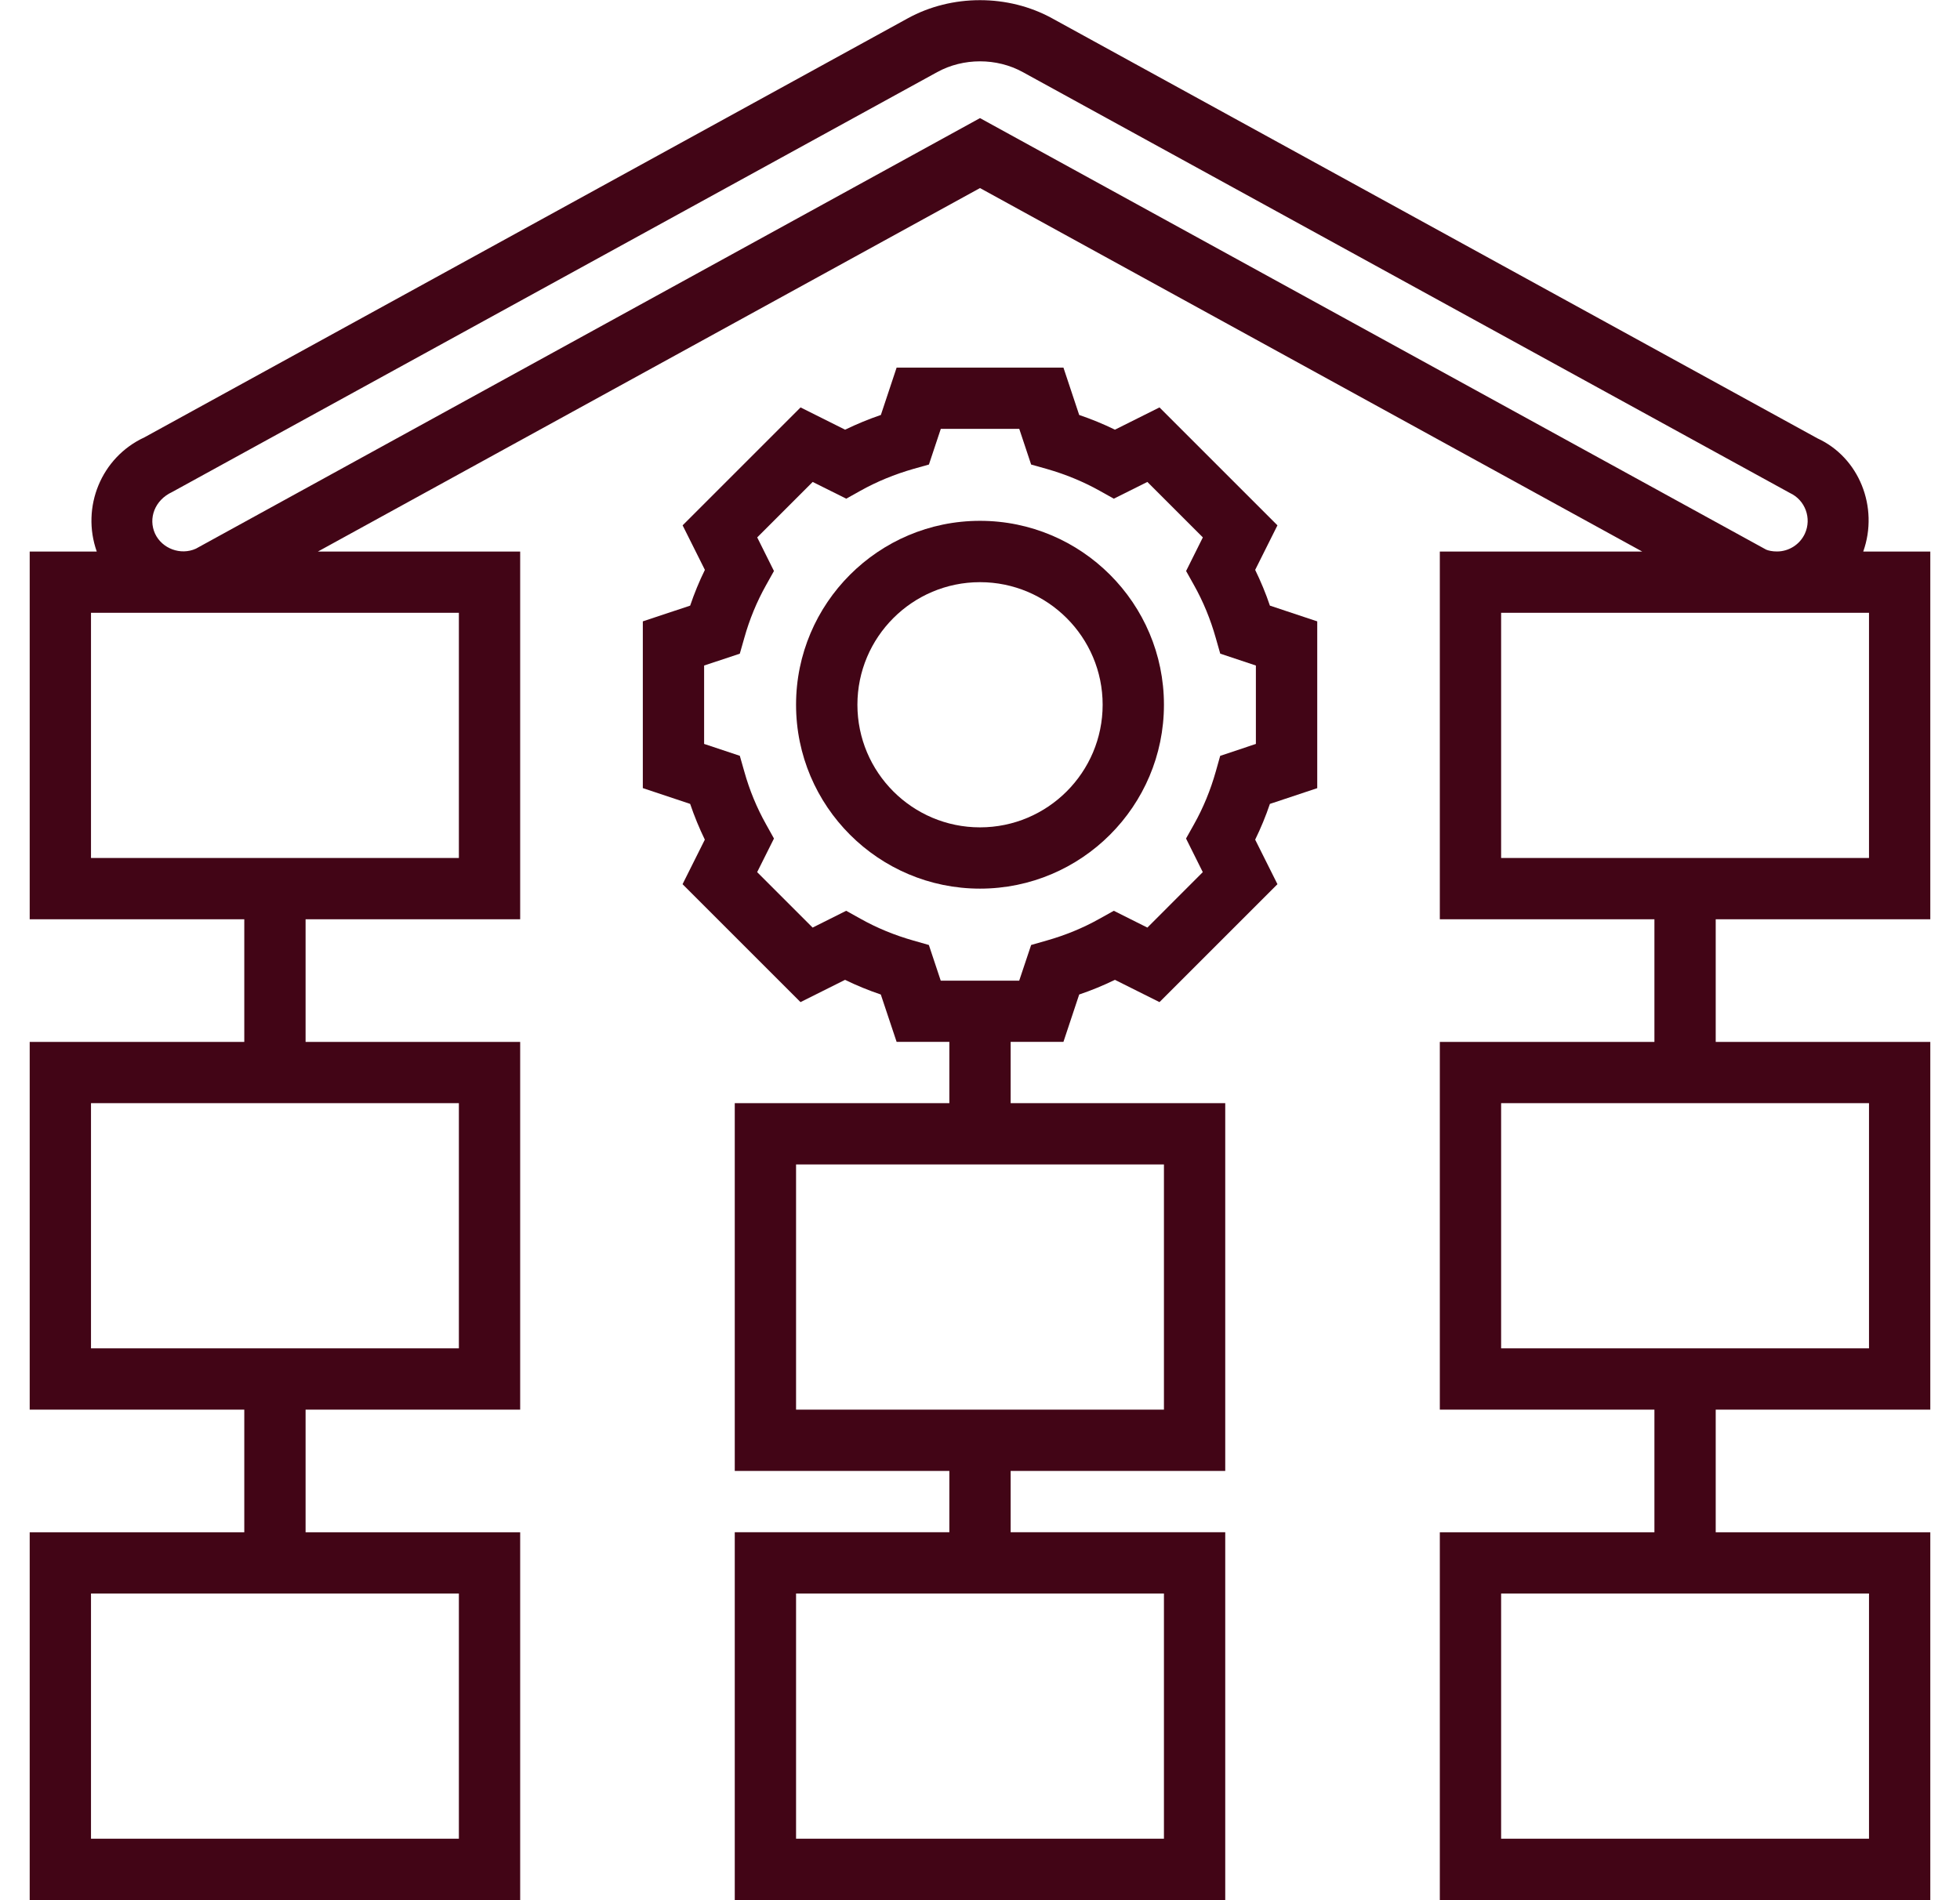 <svg width="33" height="32" viewBox="0 0 33 32" fill="none" xmlns="http://www.w3.org/2000/svg">
<g clip-path="url(#clip0_2042_4060)">
<path d="M32.5 15.481V9.288H31.371C31.636 8.542 31.302 7.704 30.6 7.382L17.717 0.31C16.974 -0.1 16.025 -0.099 15.283 0.309L2.432 7.365C1.701 7.703 1.365 8.542 1.629 9.288H0.5V15.481H4.113V17.546H0.5V23.739H4.113V25.804H0.5V31.997H8.758V25.804H5.145V23.739H8.758V17.546H5.145V15.481H8.758V9.288H5.353L16.5 3.167L27.649 9.288H24.242V15.481H27.855V17.546H24.242V23.739H27.855V25.804H24.242V31.997H32.5V25.804H28.887V23.739H32.5V17.546H28.887V15.481H32.5ZM7.726 30.965H1.532V26.836H7.726V30.965ZM7.726 22.707H1.532V18.578H7.726V22.707ZM7.726 14.449H1.532V10.32H7.726V14.449ZM31.468 30.965H25.274V26.836H31.468V30.965ZM31.468 22.707H25.274V18.578H31.468V22.707ZM29.736 9.256L16.5 1.989L3.298 9.24C3.04 9.357 2.728 9.238 2.611 8.988C2.492 8.729 2.606 8.422 2.896 8.287L15.78 1.214C16.219 0.973 16.78 0.972 17.22 1.214L30.136 8.302C30.394 8.421 30.507 8.729 30.388 8.987C30.304 9.169 30.12 9.287 29.919 9.287C29.843 9.288 29.772 9.272 29.736 9.256ZM25.274 10.32H31.468V14.449H25.274V10.32Z" fill="#420516"/>
<path d="M21.133 9.597L21.508 8.847L19.522 6.861L18.772 7.236C18.579 7.141 18.377 7.059 18.17 6.988L17.905 6.191H15.096L14.831 6.988C14.624 7.059 14.423 7.142 14.229 7.236L13.479 6.861L11.493 8.847L11.868 9.597C11.773 9.79 11.69 9.992 11.62 10.199L10.823 10.464V13.272L11.62 13.538C11.69 13.745 11.773 13.946 11.867 14.14L11.492 14.89L13.478 16.876L14.228 16.501C14.422 16.596 14.623 16.678 14.83 16.748L15.096 17.545H15.984V18.578H12.371V24.771H15.984V25.803H12.371V31.997H20.629V25.803H17.016V24.771H20.629V18.578H17.016V17.545H17.905L18.17 16.748C18.377 16.678 18.578 16.595 18.772 16.501L19.522 16.876L21.508 14.89L21.133 14.14C21.228 13.946 21.311 13.745 21.381 13.538L22.178 13.273V10.464L21.381 10.199C21.311 9.991 21.227 9.79 21.133 9.597ZM19.597 30.965H13.403V26.836H19.597V30.965ZM19.597 23.739H13.403V19.61H19.597V23.739ZM21.145 12.528L20.544 12.729L20.47 12.992C20.381 13.307 20.258 13.606 20.103 13.882L19.969 14.121L20.251 14.687L19.318 15.621L18.753 15.338L18.514 15.471C18.237 15.627 17.937 15.75 17.623 15.839L17.361 15.914L17.16 16.515H15.839L15.639 15.914L15.377 15.839C15.063 15.75 14.763 15.627 14.486 15.471L14.247 15.338L13.682 15.621L12.748 14.687L13.031 14.121L12.898 13.882C12.743 13.606 12.619 13.307 12.531 12.991L12.456 12.728L11.855 12.528V11.208L12.456 11.008L12.531 10.745C12.619 10.43 12.743 10.13 12.898 9.854L13.031 9.616L12.749 9.05L13.683 8.116L14.248 8.398L14.486 8.265C14.763 8.11 15.063 7.987 15.377 7.897L15.64 7.823L15.84 7.222H17.161L17.361 7.823L17.624 7.897C17.938 7.987 18.238 8.11 18.515 8.265L18.753 8.398L19.318 8.116L20.252 9.05L19.97 9.616L20.103 9.854C20.258 10.13 20.381 10.429 20.47 10.745L20.545 11.008L21.145 11.208V12.528Z" fill="#420516"/>
<path d="M16.5 8.771C14.792 8.771 13.403 10.16 13.403 11.868C13.403 13.576 14.792 14.965 16.5 14.965C18.208 14.965 19.597 13.576 19.597 11.868C19.597 10.16 18.208 8.771 16.5 8.771ZM16.5 13.933C15.361 13.933 14.436 13.007 14.436 11.868C14.436 10.73 15.361 9.804 16.5 9.804C17.639 9.804 18.565 10.73 18.565 11.868C18.565 13.007 17.639 13.933 16.5 13.933Z" fill="#420516"/>
</g>
<defs>
<clipPath id="clip0_2042_4060">
<rect width="32" height="32" fill="white" transform="translate(0.5)"/>
</clipPath>
</defs>
</svg>
